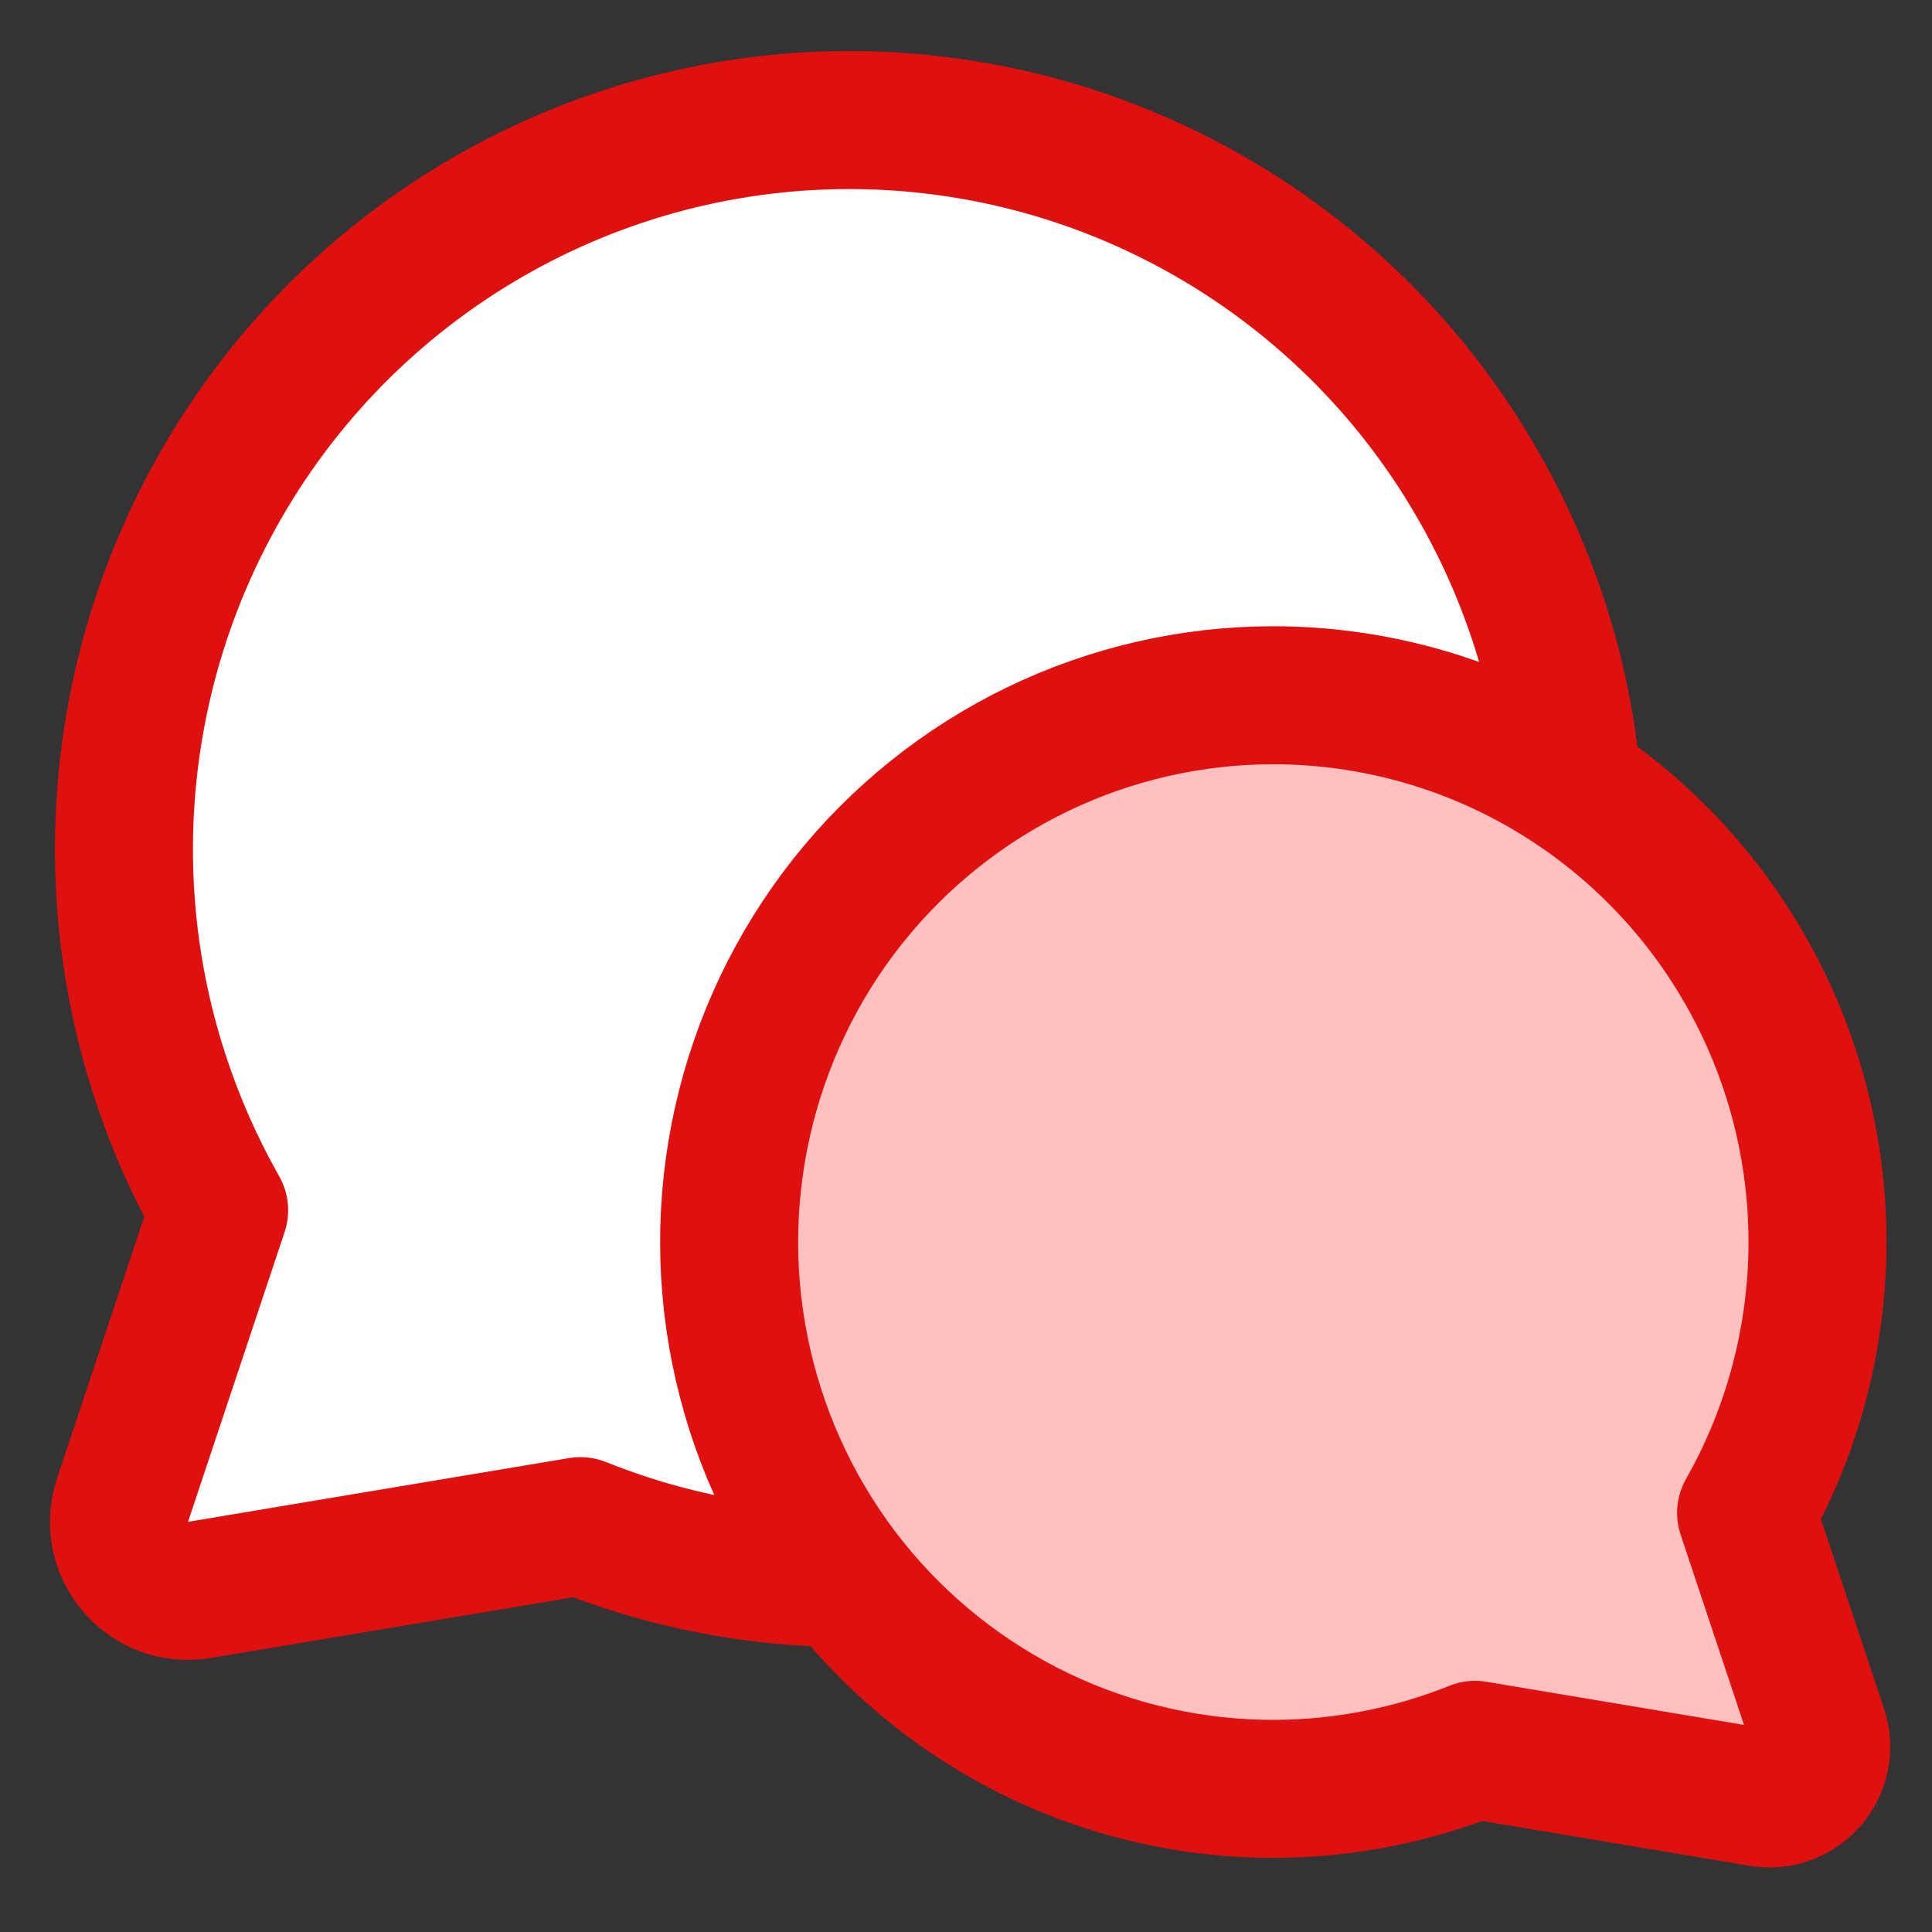 <?xml version="1.0" encoding="UTF-8"?> <svg xmlns="http://www.w3.org/2000/svg" fill="none" viewBox="0 0 250 250"><rect x="0" y="0" width="250" height="250" fill="#333333" stroke="none"/><g transform="matrix(17.857,0,0,17.857,0,0)"><path fill="#ffffff" d="M3.454 1.621C4.269 1.13 5.202 0.87 6.153 0.87C6.945 0.87 7.726 1.049 8.438 1.394C9.151 1.739 9.777 2.241 10.27 2.863C10.762 3.486 11.109 4.211 11.284 4.987C11.458 5.762 11.457 6.567 11.279 7.342C11.101 8.117 10.751 8.841 10.255 9.461C9.76 10.081 9.132 10.581 8.418 10.923C7.703 11.264 6.922 11.44 6.13 11.436C5.47 11.433 4.818 11.305 4.206 11.059L1.445 11.521C1.073 11.584 0.769 11.228 0.888 10.87L1.588 8.77C1.179 8.048 0.943 7.238 0.904 6.405C0.859 5.45 1.072 4.501 1.521 3.659C1.97 2.816 2.638 2.112 3.454 1.621Z"></path><path stroke="#de1010" stroke-linecap="round" stroke-linejoin="round" d="M3.454 1.621C4.269 1.13 5.202 0.87 6.153 0.87C6.945 0.87 7.726 1.049 8.438 1.394C9.151 1.739 9.777 2.241 10.27 2.863C10.762 3.486 11.109 4.211 11.284 4.987C11.458 5.762 11.457 6.567 11.279 7.342C11.101 8.117 10.751 8.841 10.255 9.461C9.76 10.081 9.132 10.581 8.418 10.923C7.703 11.264 6.922 11.44 6.13 11.436C5.47 11.433 4.818 11.305 4.206 11.059L1.445 11.521C1.073 11.584 0.769 11.228 0.888 10.87L1.588 8.77C1.179 8.048 0.943 7.238 0.904 6.405C0.859 5.45 1.072 4.501 1.521 3.659C1.97 2.816 2.638 2.112 3.454 1.621Z"></path><path fill="#ffc1c0" stroke="#de1010" stroke-linecap="round" stroke-linejoin="round" d="M11.254 5.602C10.642 5.233 9.942 5.039 9.229 5.038C8.635 5.038 8.05 5.172 7.515 5.431C6.98 5.69 6.511 6.067 6.141 6.533C5.772 7 5.512 7.544 5.381 8.126C5.25 8.708 5.251 9.311 5.385 9.892C5.518 10.473 5.781 11.017 6.152 11.482C6.524 11.947 6.995 12.321 7.53 12.578C8.066 12.834 8.653 12.966 9.246 12.963C9.741 12.96 10.231 12.864 10.689 12.68L12.76 13.027C13.039 13.074 13.267 12.807 13.178 12.539L12.653 10.963C12.96 10.422 13.136 9.814 13.166 9.189C13.2 8.473 13.04 7.762 12.703 7.13C12.366 6.498 11.865 5.97 11.254 5.602Z"></path></g></svg> 